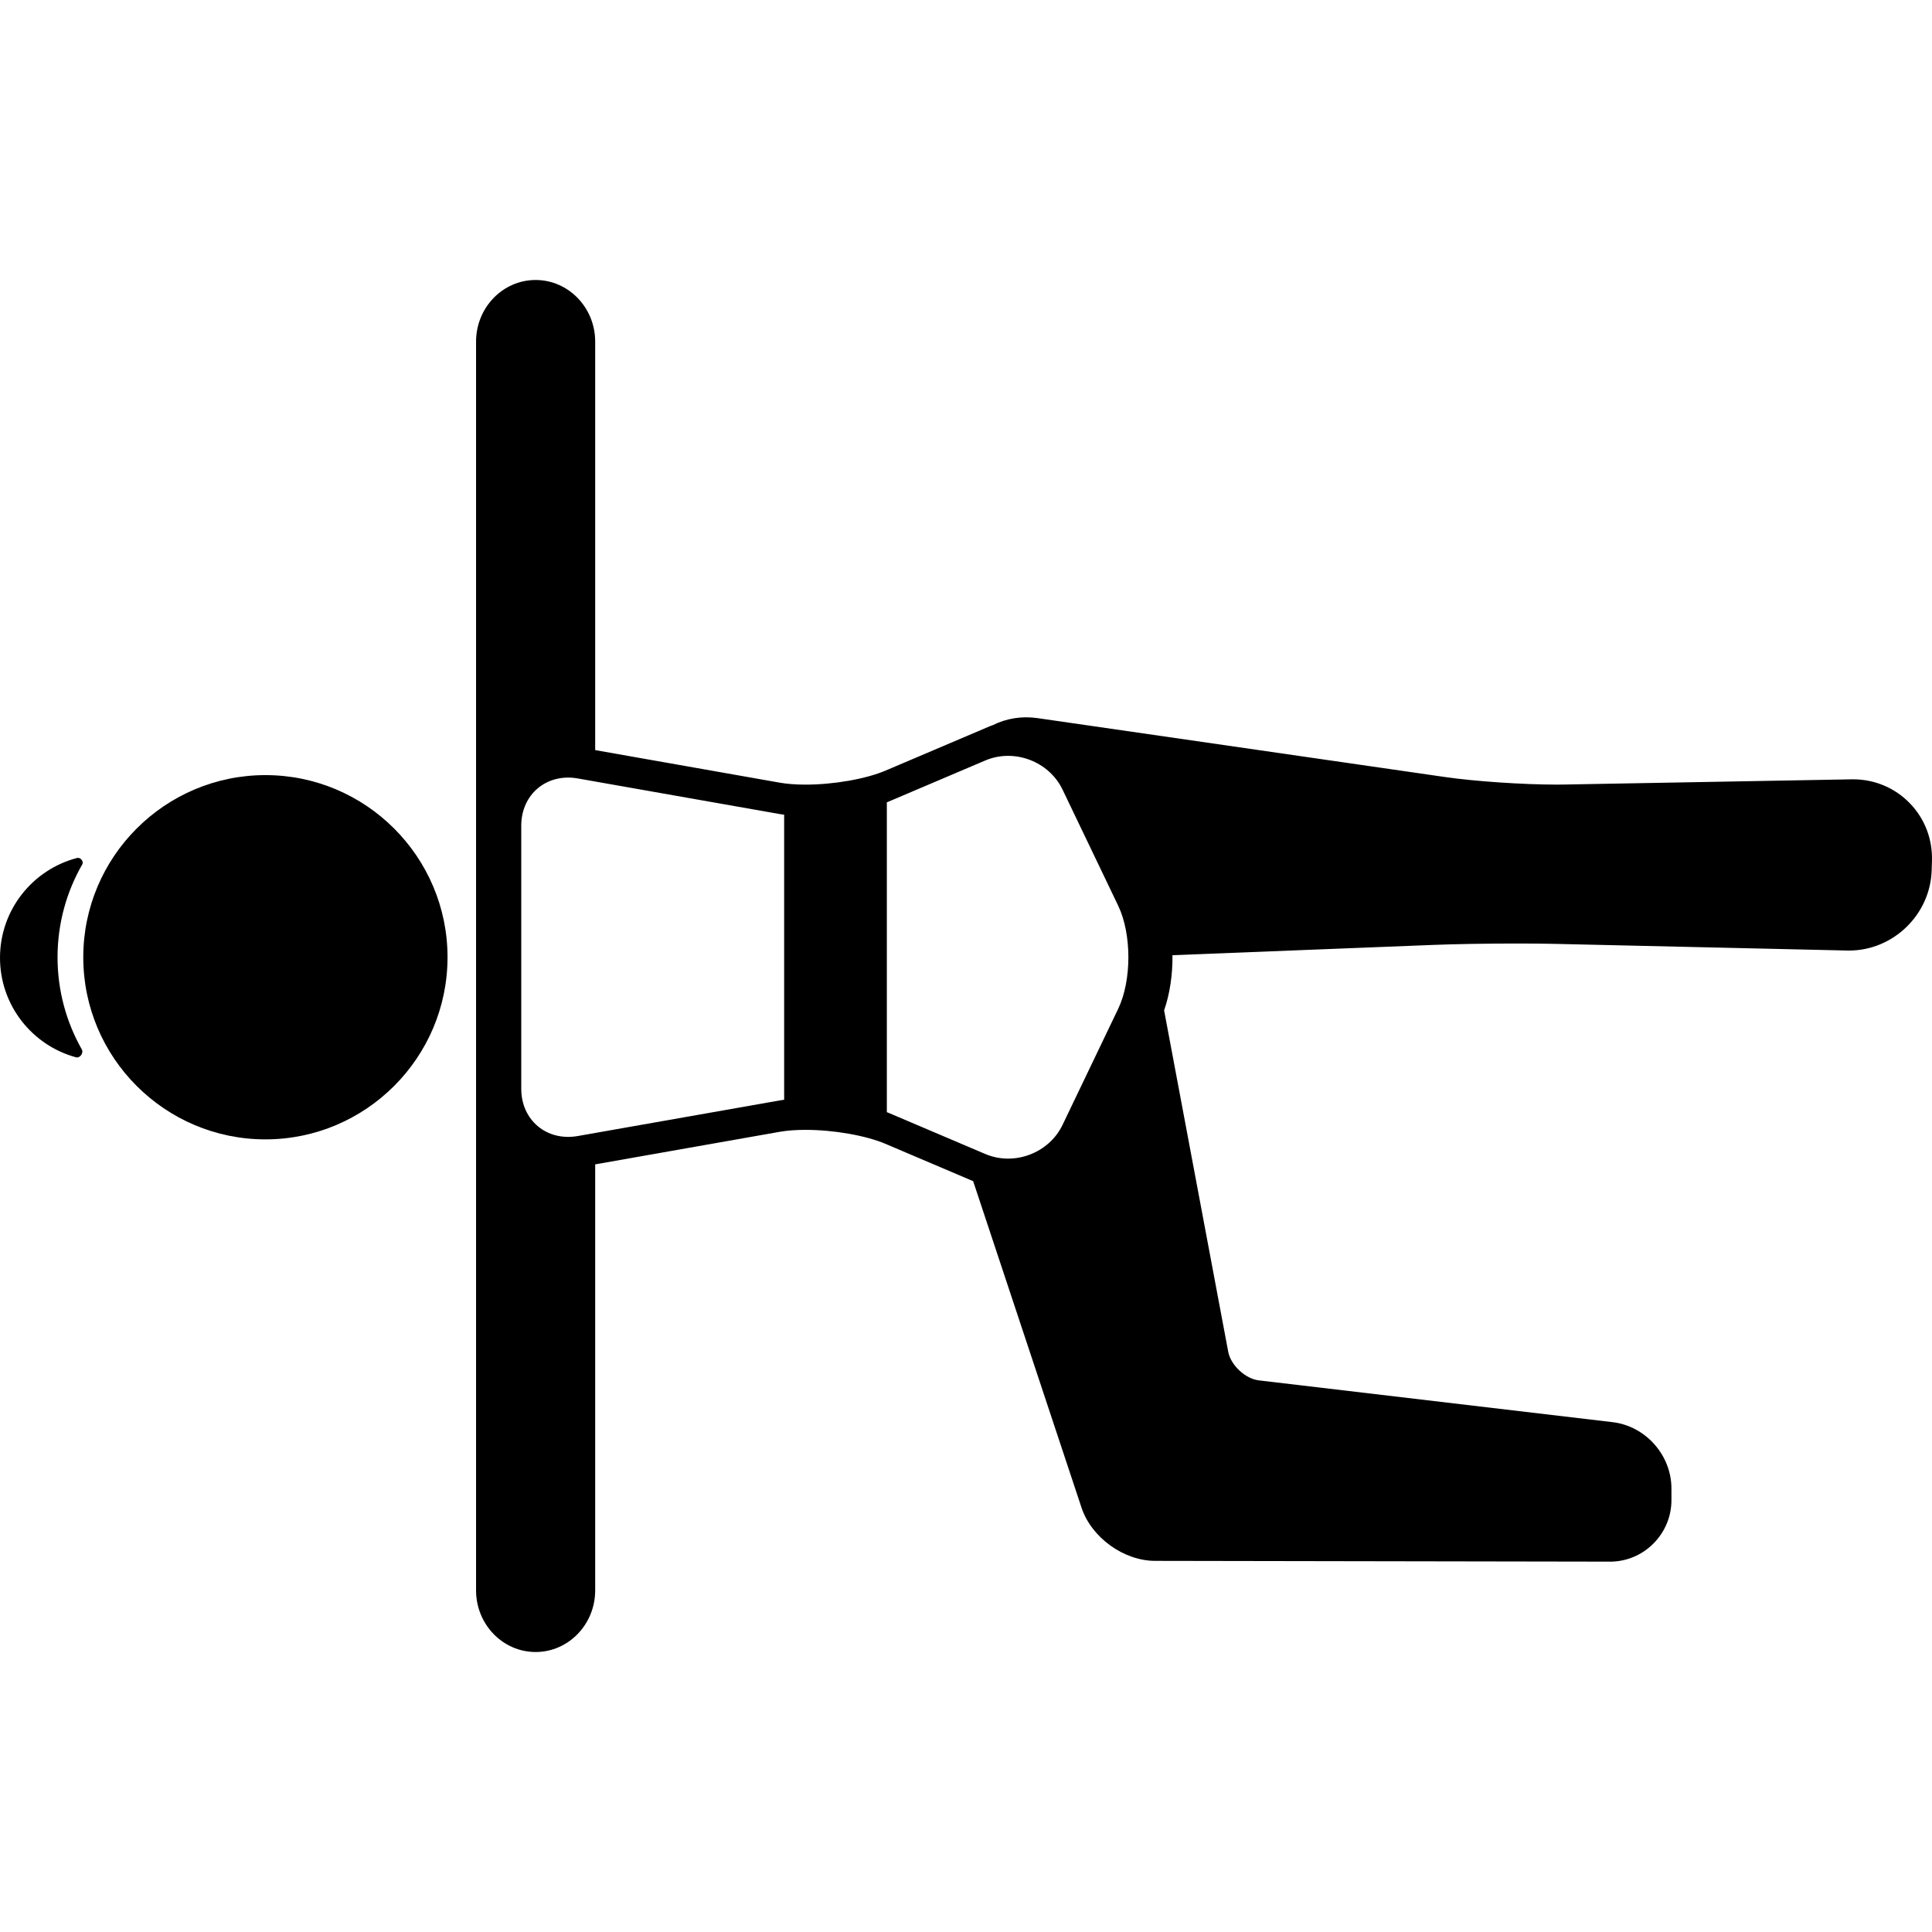<?xml version="1.0" encoding="iso-8859-1"?>
<!-- Generator: Adobe Illustrator 17.1.0, SVG Export Plug-In . SVG Version: 6.00 Build 0)  -->
<!DOCTYPE svg PUBLIC "-//W3C//DTD SVG 1.1//EN" "http://www.w3.org/Graphics/SVG/1.1/DTD/svg11.dtd">
<svg version="1.1" id="Capa_1" xmlns="http://www.w3.org/2000/svg" xmlns:xlink="http://www.w3.org/1999/xlink" x="0px" y="0px"
	 viewBox="0 0 470.32 470.32" style="enable-background:new 0 0 470.32 470.32;" xml:space="preserve">
<g>
	<path d="M18.756,208.864C7.965,211.676,0,221.488,0,233.161c0,11.58,7.84,21.325,18.501,24.226c0.966,0.263,1.905-1.058,1.416-1.92
		c-3.758-6.628-5.91-14.279-5.91-22.428c0-8.231,2.199-15.955,6.028-22.63C20.437,209.708,19.586,208.647,18.756,208.864z"/>
	<path d="M64.609,188.69c-24.447,0-44.337,19.89-44.337,44.338c0,24.447,19.89,44.337,44.337,44.337
		c24.448,0,44.338-19.89,44.338-44.337C108.947,208.58,89.057,188.69,64.609,188.69z"/>
	<path d="M464.917,195.537c-3.641-3.756-8.563-5.825-13.859-5.825l-70.212,1.273c-0.612,0.011-1.253,0.017-1.92,0.017
		c-8.209,0-19.867-0.791-27.116-1.839l-99.206-14.341c-3.851-0.56-7.633,0.062-10.883,1.691c-0.263,0.099-0.531,0.18-0.791,0.29
		l-25.346,10.786c-4.804,2.044-12.636,3.418-19.49,3.418c-2.338,0-4.502-0.164-6.257-0.474l-44.947-7.93V83.16
		c0-8.271-6.505-15-14.5-15s-14.5,6.729-14.5,15v180v32v92c0,8.271,6.505,15,14.5,15s14.5-6.729,14.5-15v-92v-11.709l44.947-7.93
		c1.755-0.31,3.918-0.473,6.257-0.473c6.854,0,14.687,1.373,19.49,3.417l21.316,9.071l26.389,79.504
		c2.403,7.24,10.255,12.917,17.876,12.931l110.739,0.188h-0.014v0.007c4,0,7.771-1.56,10.6-4.397c2.824-2.832,4.4-6.587,4.4-10.578
		v-2.848c0-8.102-6.291-15.19-14.322-16.139l-86.129-10.172c-3.284-0.388-6.832-3.703-7.443-6.957l-15.61-83.116
		c1.407-4.027,2.088-8.734,2.036-13.429l63.596-2.509c5.263-0.208,13.047-0.337,20.313-0.337c3.542,0,6.779,0.031,9.361,0.091
		l70.968,1.618c0.153,0.003,0.307,0.005,0.459,0.005c10.757,0,19.782-8.747,20.118-19.498l0.072-2.311
		C470.475,204.286,468.56,199.296,464.917,195.537z M189.826,267.884l-49.184,8.669c-7.538,1.33-13.751-3.845-13.751-11.499v-64.054
		c0-7.655,6.213-12.829,13.751-11.499l49.161,8.669c0.35,0.062,0.719,0.112,1.088,0.162v69.393
		C190.53,267.775,190.169,267.824,189.826,267.884z M272.209,245.578l-13.537,28.245c-3.308,6.903-11.777,10.098-18.82,7.101
		l-23.516-10.007c-0.143-0.061-0.299-0.116-0.446-0.176V195.31c0.143-0.059,0.296-0.112,0.435-0.172l23.521-10.007
		c7.043-2.998,15.515,0.197,18.823,7.101l13.538,28.245C275.516,227.38,275.517,238.675,272.209,245.578z"/>
</g>
<g>
</g>
<g>
</g>
<g>
</g>
<g>
</g>
<g>
</g>
<g>
</g>
<g>
</g>
<g>
</g>
<g>
</g>
<g>
</g>
<g>
</g>
<g>
</g>
<g>
</g>
<g>
</g>
<g>
</g>
</svg>
